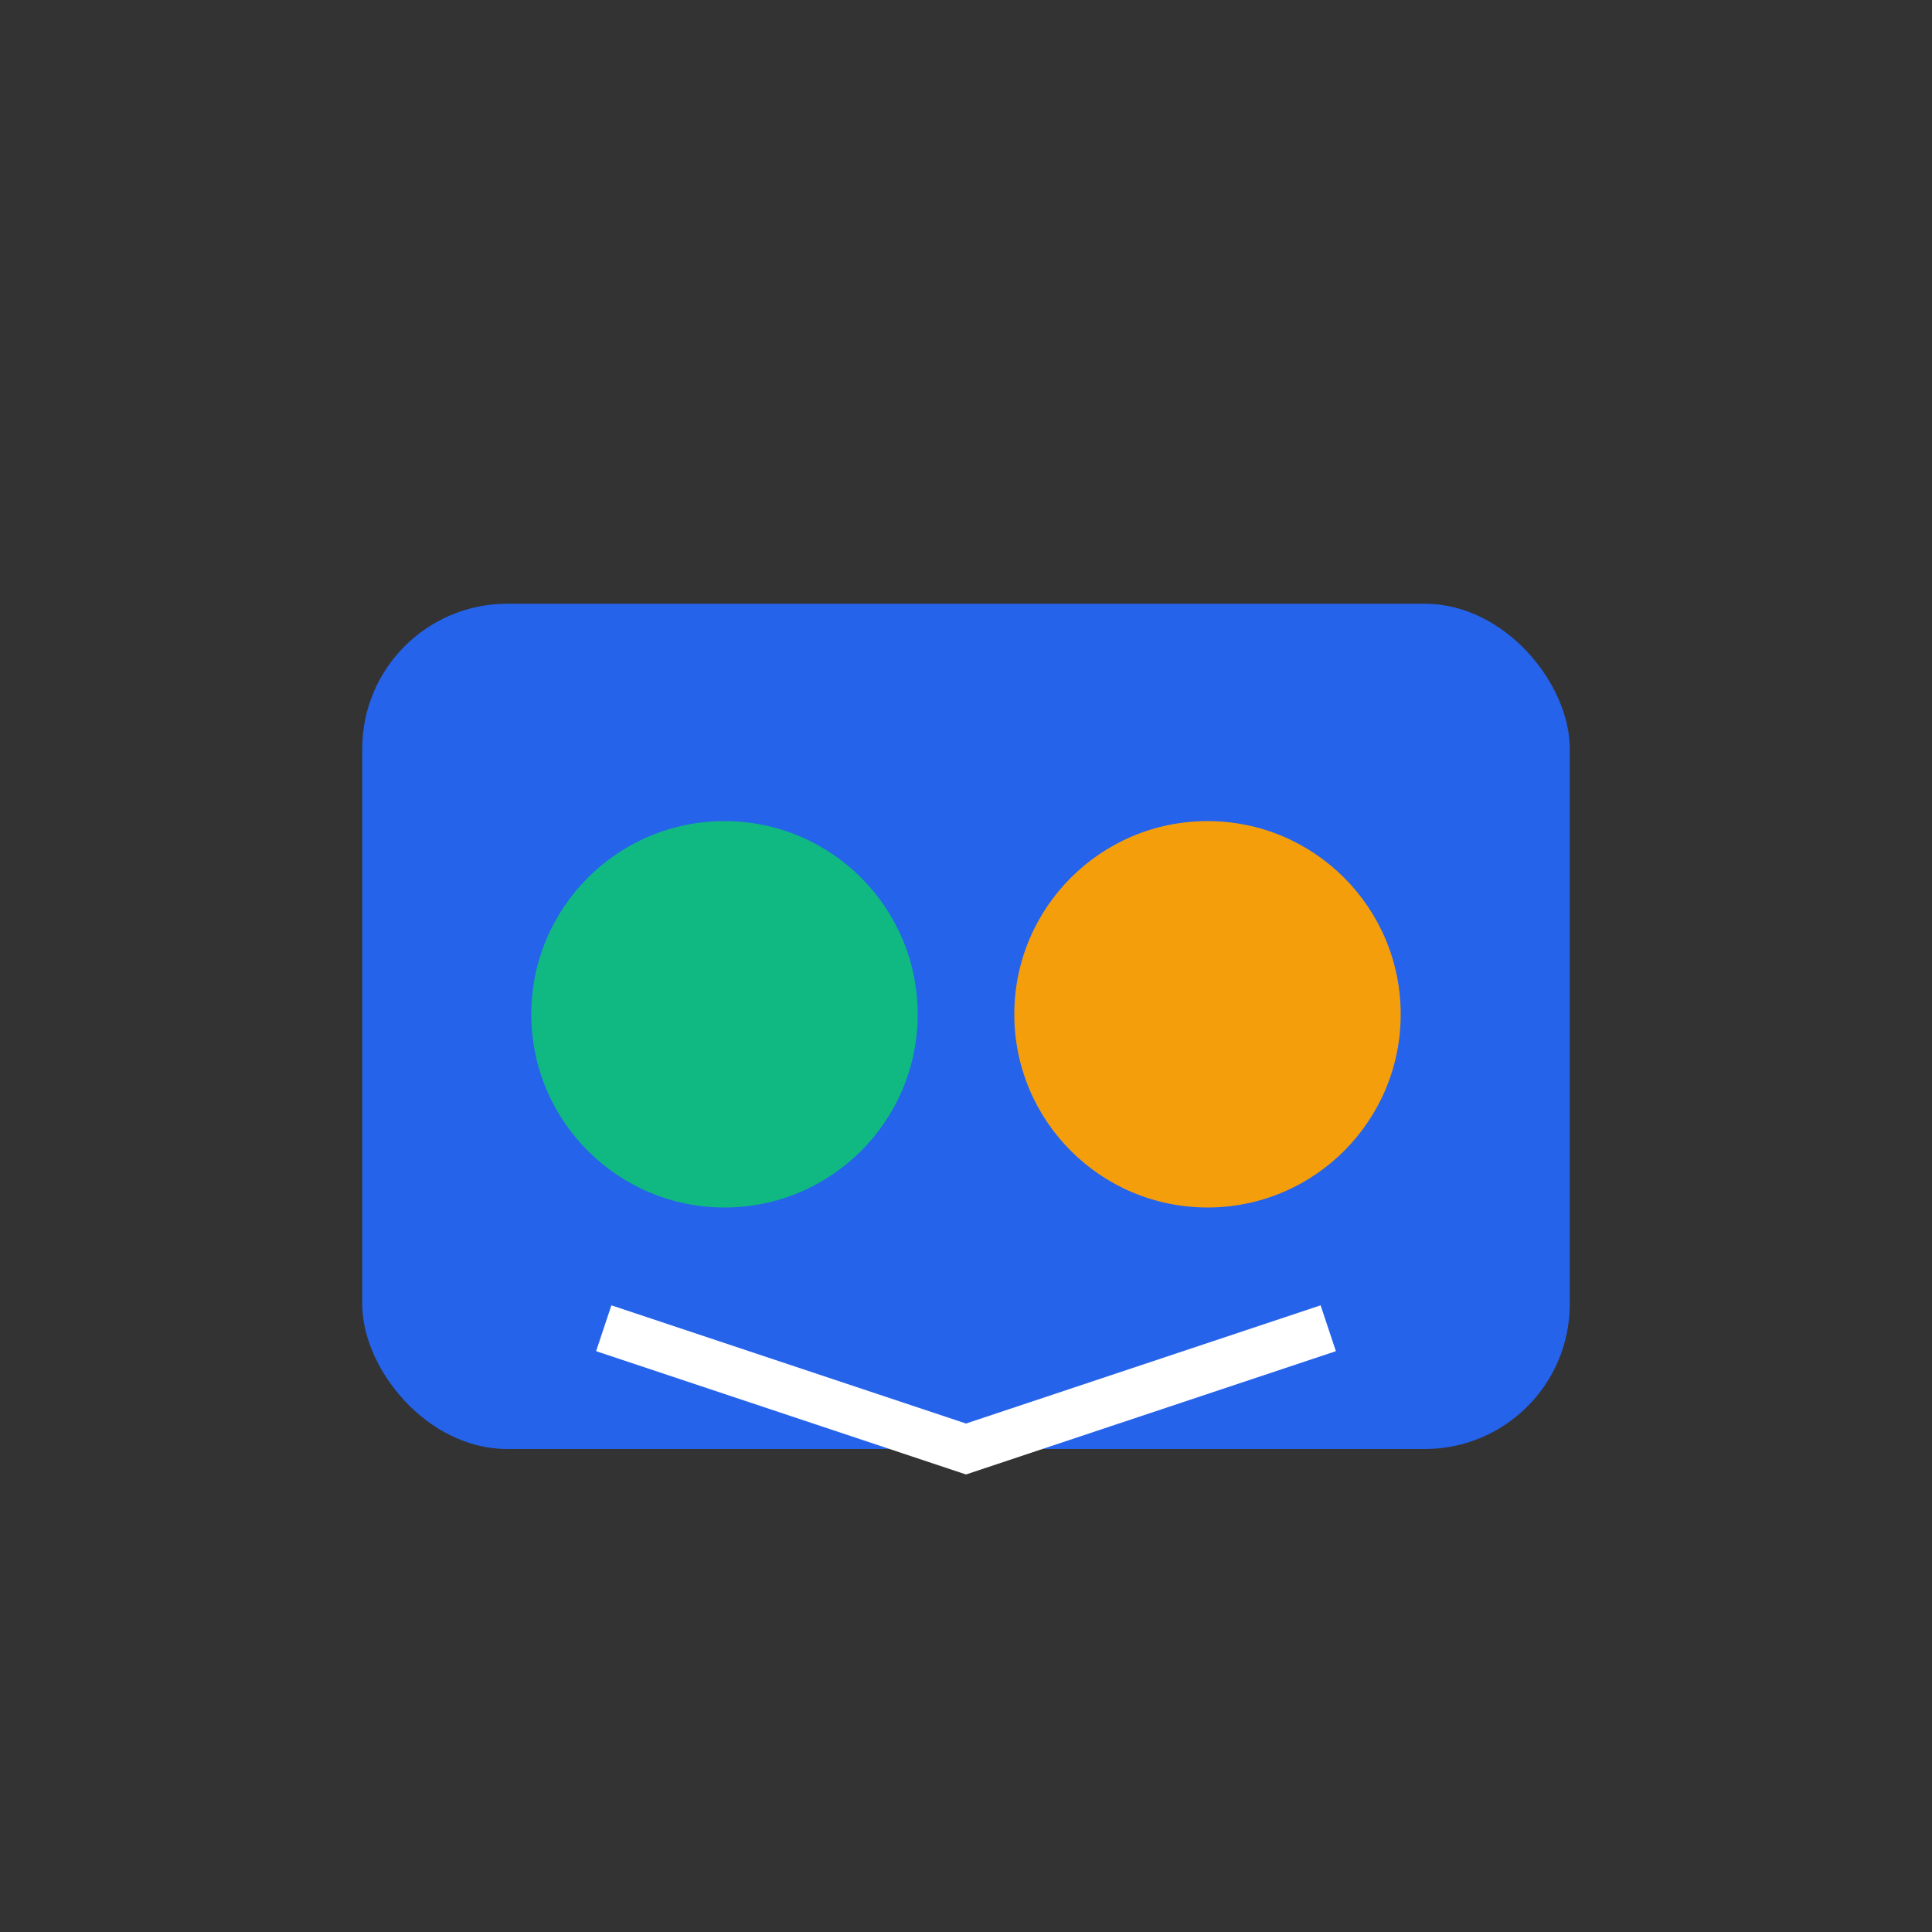 <svg width="80" height="80" viewBox="0 0 80 80" fill="none" xmlns="http://www.w3.org/2000/svg" aria-labelledby="mfa">
  <rect x="0" y="0" width="80" height="80" fill="#333333" stroke="none"/>
  <title id="mfa">Autenticación multifactor</title>
  <rect x="15" y="25" width="50" height="35" rx="6" fill="#2563eb"/>
  <circle cx="30" cy="42" r="8" fill="#10b981"/>
  <circle cx="50" cy="42" r="8" fill="#f59e0b"/>
  <path d="M 25 55 L 40 60 L 55 55" stroke="#fff" stroke-width="2"/>
</svg>
